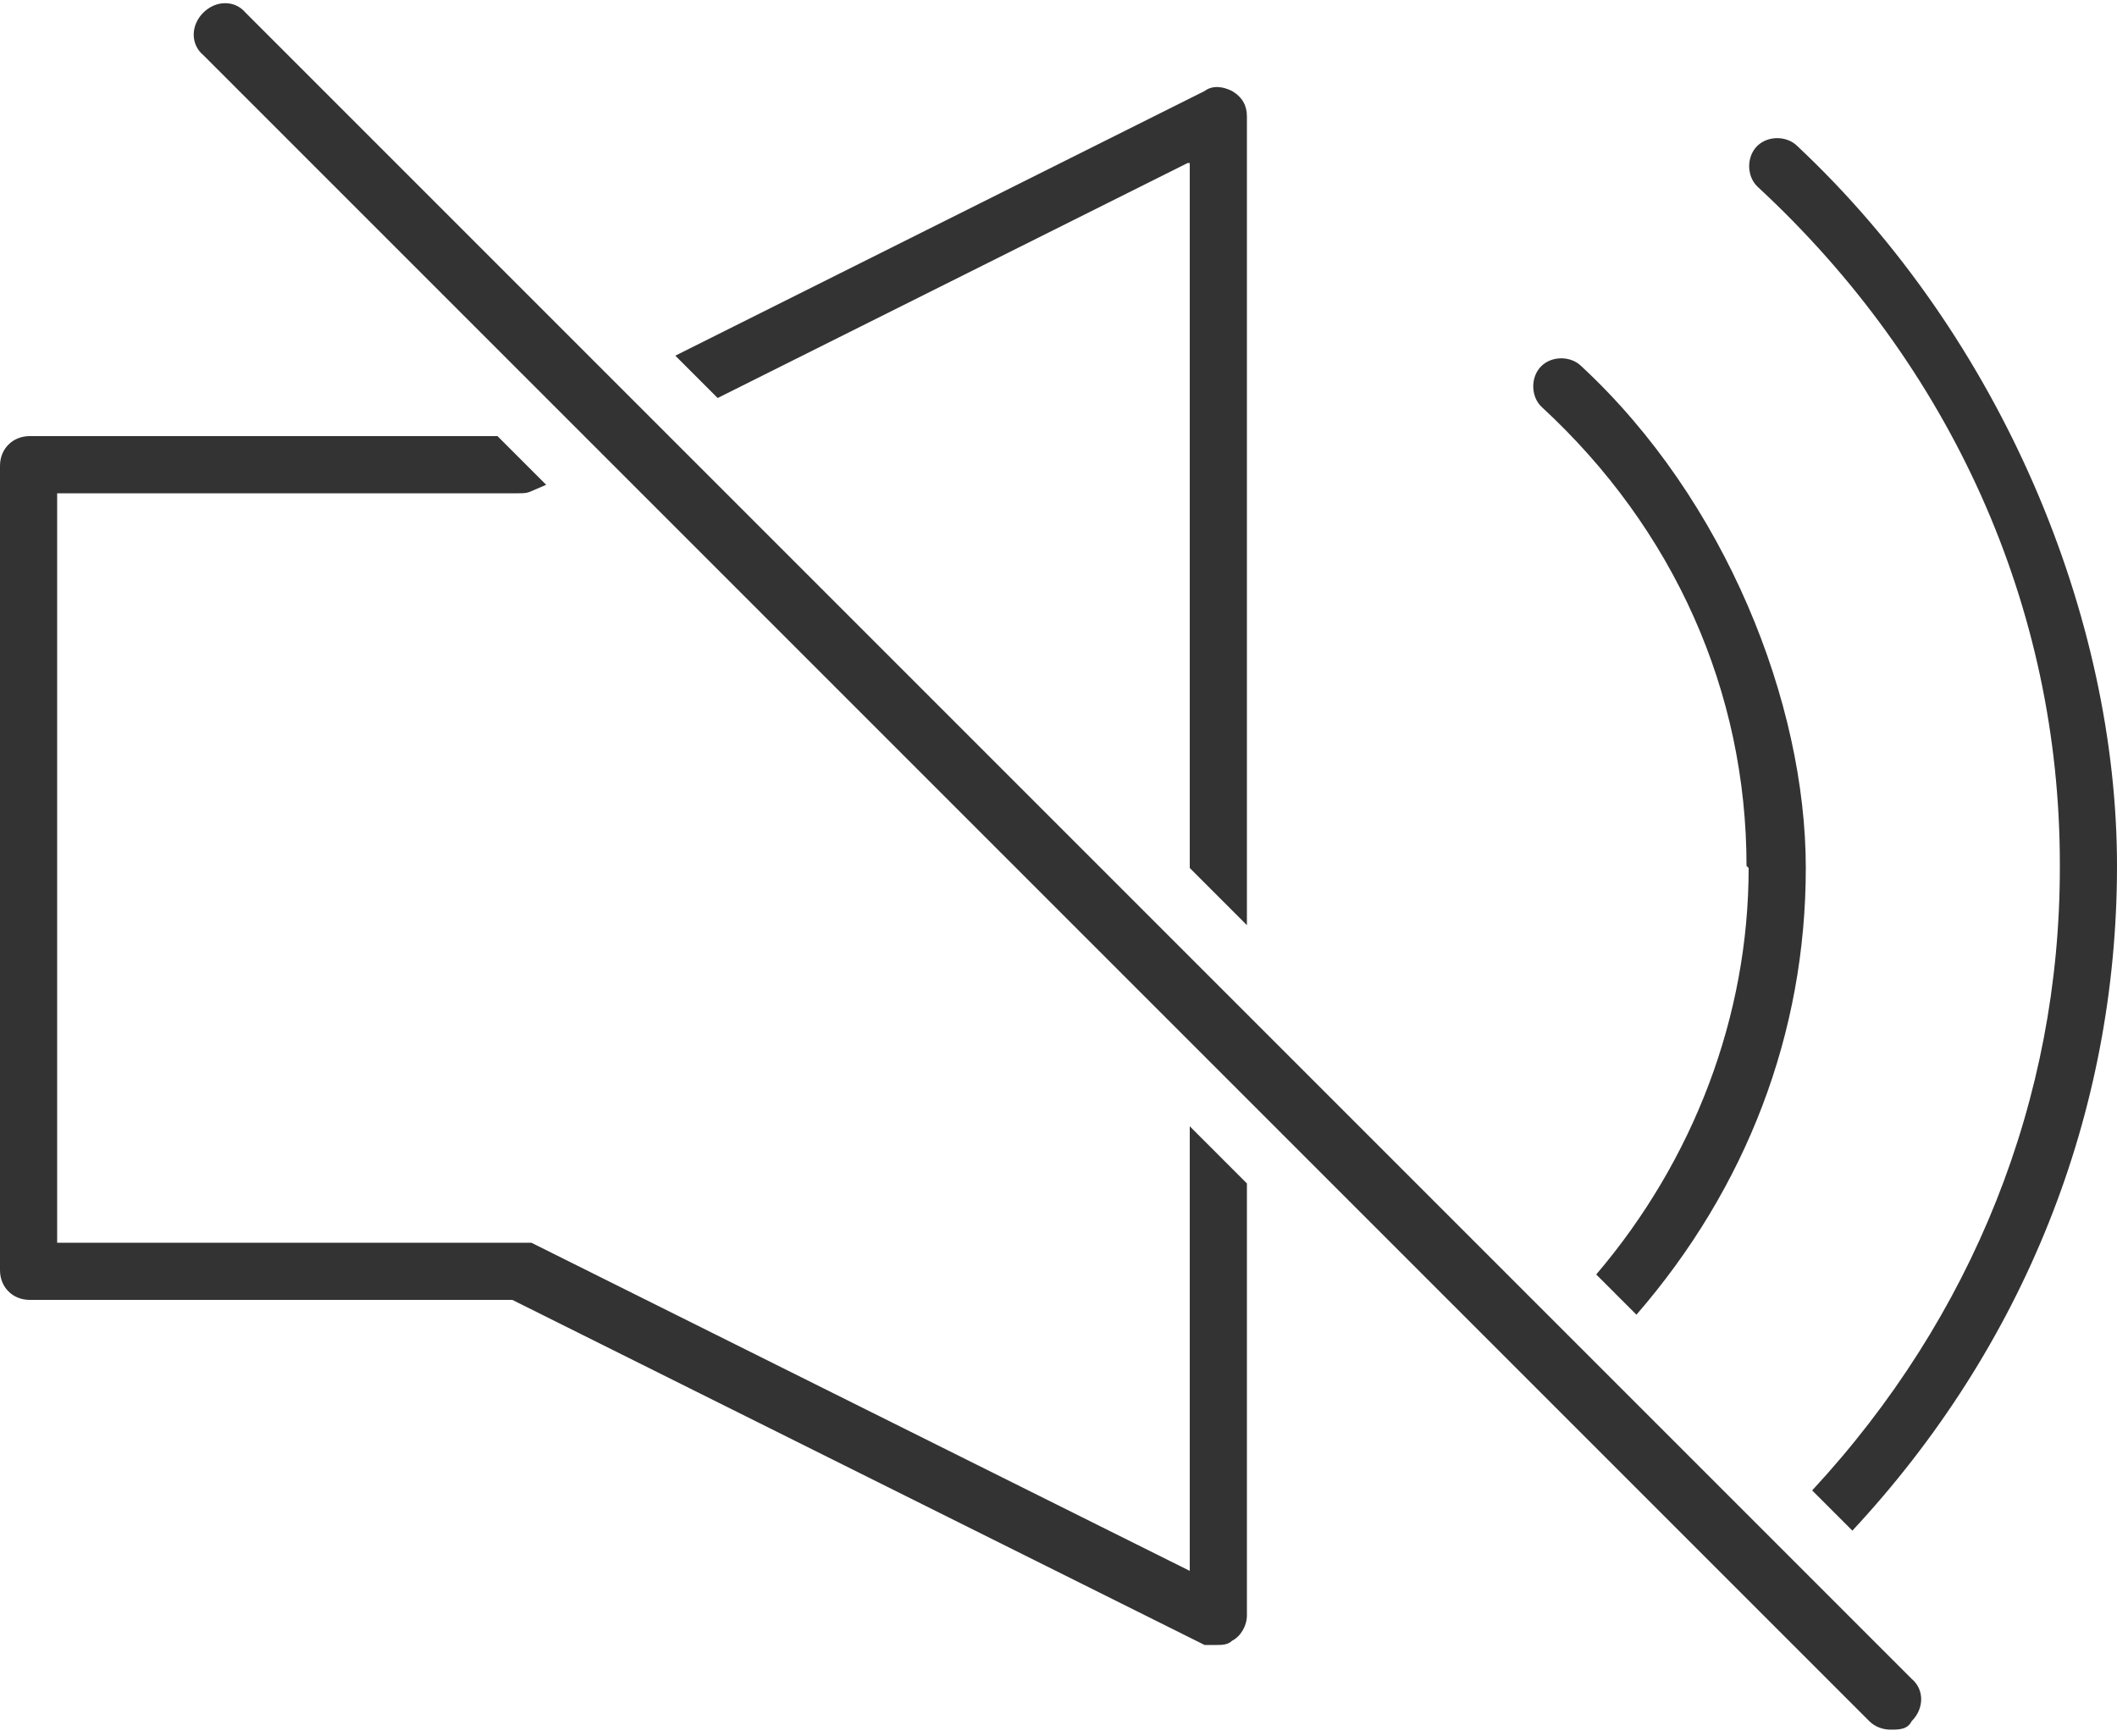 <?xml version="1.0" encoding="UTF-8"?>
<svg id="_レイヤー_1" xmlns="http://www.w3.org/2000/svg" version="1.1" viewBox="0 0 100 82">
  <!-- Generator: Adobe Illustrator 29.3.1, SVG Export Plug-In . SVG Version: 2.1.0 Build 151)  -->
  <defs>
    <style>
      .st0 {
        fill: #333;
      }
    </style>
  </defs>
  <path class="st0" d="M11.6.6c-.5-.6-1.4-.6-2,0s-.6,1.5,0,2l16.8,16.8h0l2,2h0l27.7,27.7h0l2.7,2.7h0l29.5,29.5c.3.3.7.4,1,.4h0c.4,0,.8,0,1-.4.6-.6.6-1.5,0-2L11.6.6ZM97.3,41c0,10.9-4.1,21.2-11.7,29.4l1.9,1.9c8.1-8.7,12.5-19.7,12.5-31.4s-5.4-24.9-15.1-34c-.5-.5-1.4-.5-1.9,0s-.5,1.4,0,1.9c9.2,8.5,14.3,19.9,14.3,32,0,0,0,.2,0,.2ZM56.2,53.3h0ZM56.2,74.2l-31.1-15.5H2.7V23.3h21.8c.2,0,.4,0,.6-.1l.7-.3-2.3-2.3H1.4c-.8,0-1.4.6-1.4,1.4v38c0,.8.6,1.4,1.4,1.4h22.8l32.7,16.3h.6c.2,0,.5,0,.7-.2.4-.2.7-.7.7-1.2v-20.4l-2.7-2.7v20.9h0ZM56.2,7.7v33.3l2.7,2.7V5.5c0-.5-.2-.9-.7-1.2-.4-.2-.9-.3-1.3,0l-25,12.5,2,2,22.2-11.1h0ZM82.6,41c0,7-2.6,13.8-7.2,19.2l1.9,1.9c5.2-6,8-13.3,8-21.1s-3.8-17.4-10.6-23.7c-.5-.5-1.4-.5-1.9,0s-.5,1.4,0,1.9c6.3,5.8,9.7,13.5,9.7,21.7h0Z"/>
</svg>
